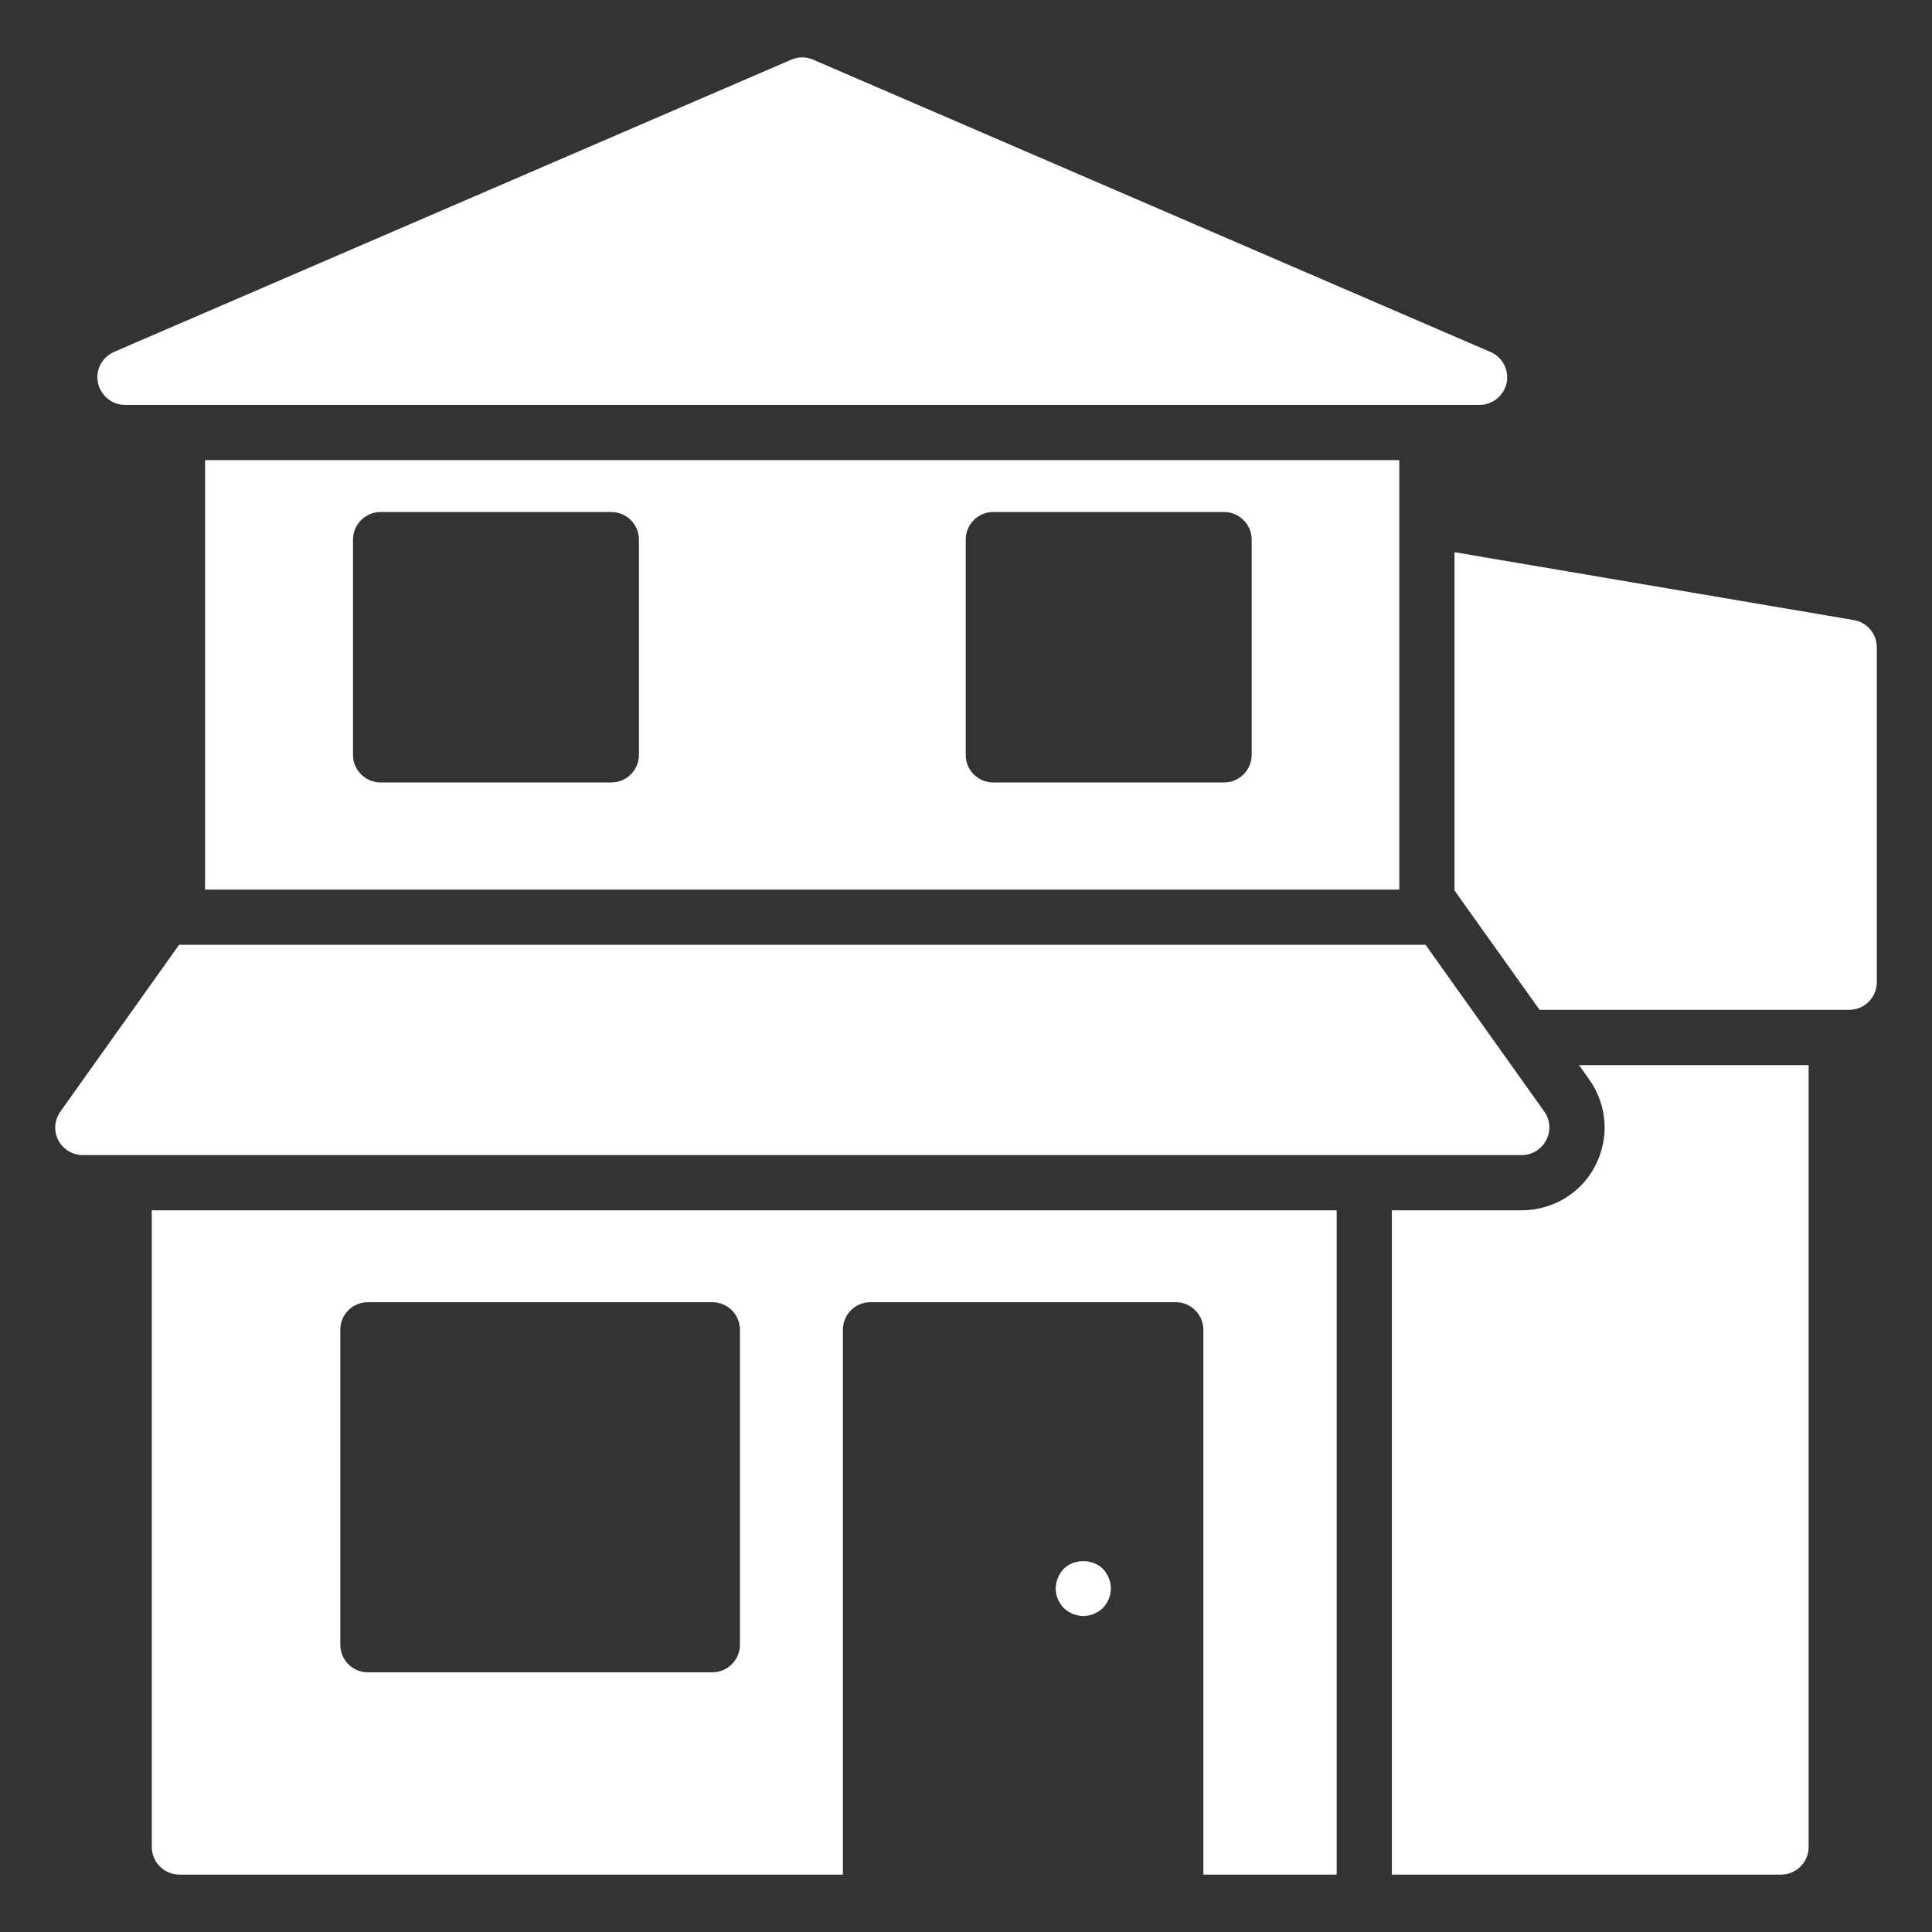 <svg height='300px' width='300px'  fill="#ffffff" xmlns="http://www.w3.org/2000/svg" xmlns:xlink="http://www.w3.org/1999/xlink" version="1.1" x="0px" y="0px" viewBox="0 0 70 70" style="enable-background:new 0 0 70 70;" xml:space="preserve"><rect x="0" y="0" width="70" height="70" fill="#333333" stroke="none"/><g><g><path d="M39.96,58.261c0.18-0.19,0.29-0.44,0.29-0.71    c0-0.26-0.11-0.52-0.29-0.71c-0.38-0.37-1.04-0.37-1.42,0    c-0.09,0.1-0.16,0.2-0.21,0.33c-0.05,0.12-0.08,0.25-0.08,0.38    c0,0.27,0.11,0.52,0.29,0.71c0.19,0.18,0.45,0.29,0.71,0.29    C39.509,58.551,39.77,58.441,39.96,58.261z"></path><path d="M5.5,43.851v23.07c0,0.55,0.45,1,1,1h24.04V48.181c0-0.55,0.44-1,1-1    h11.06c0.55,0,1,0.45,1,1v19.74h4.83V43.851H5.5z M26.81,59.591    c0,0.55-0.45,1-1,1H13.33c-0.56,0-1-0.45-1-1V48.181c0-0.55,0.44-1,1-1h12.48    c0.55,0,1,0.45,1,1V59.591z"></path></g><path d="M54.59,13.871c-0.1,0.46-0.51,0.8-0.98,0.8H4.53   c-0.48,0-0.88-0.34-0.98-0.8c-0.1-0.47,0.15-0.93,0.58-1.12   l24.54-10.59c0.25-0.11,0.54-0.11,0.79,0l24.54,10.59   C54.44,12.941,54.68,13.401,54.59,13.871z"></path><path d="M7.43,16.671v15.56h43.27V16.671H7.43z M23.15,27.351c0,0.55-0.45,1-1,1   h-8.36c-0.55,0-1-0.45-1-1v-7.8c0-0.55,0.45-1,1-1h8.36c0.55,0,1,0.45,1,1   V27.351z M45.35,27.351c0,0.55-0.45,1-1,1h-8.36c-0.56,0-1-0.45-1-1v-7.8   c0-0.55,0.44-1,1-1h8.36c0.55,0,1,0.45,1,1V27.351z"></path><path d="M65.53,38.591v28.33c0,0.55-0.45,1-1,1H50.43V43.851h4.7   c1.13,0,2.15-0.62,2.65-1.58c0.54-1.01,0.47-2.21-0.2-3.16   l-0.37-0.52H65.53z"></path><path d="M67.167,22.466l-14.467-2.459v12.258l3.081,4.323h11.219c0.552,0,1-0.448,1-1   V23.452C68,22.964,67.648,22.548,67.167,22.466z"></path><path d="M56.02,41.311c-0.17,0.33-0.51,0.54-0.89,0.54H3   c-0.37,0-0.72-0.21-0.89-0.54c-0.17-0.33-0.14-0.73,0.08-1.04   l4.3-6.04h45.16l4.3,6.04C56.17,40.581,56.2,40.981,56.02,41.311z"></path></g></svg>
